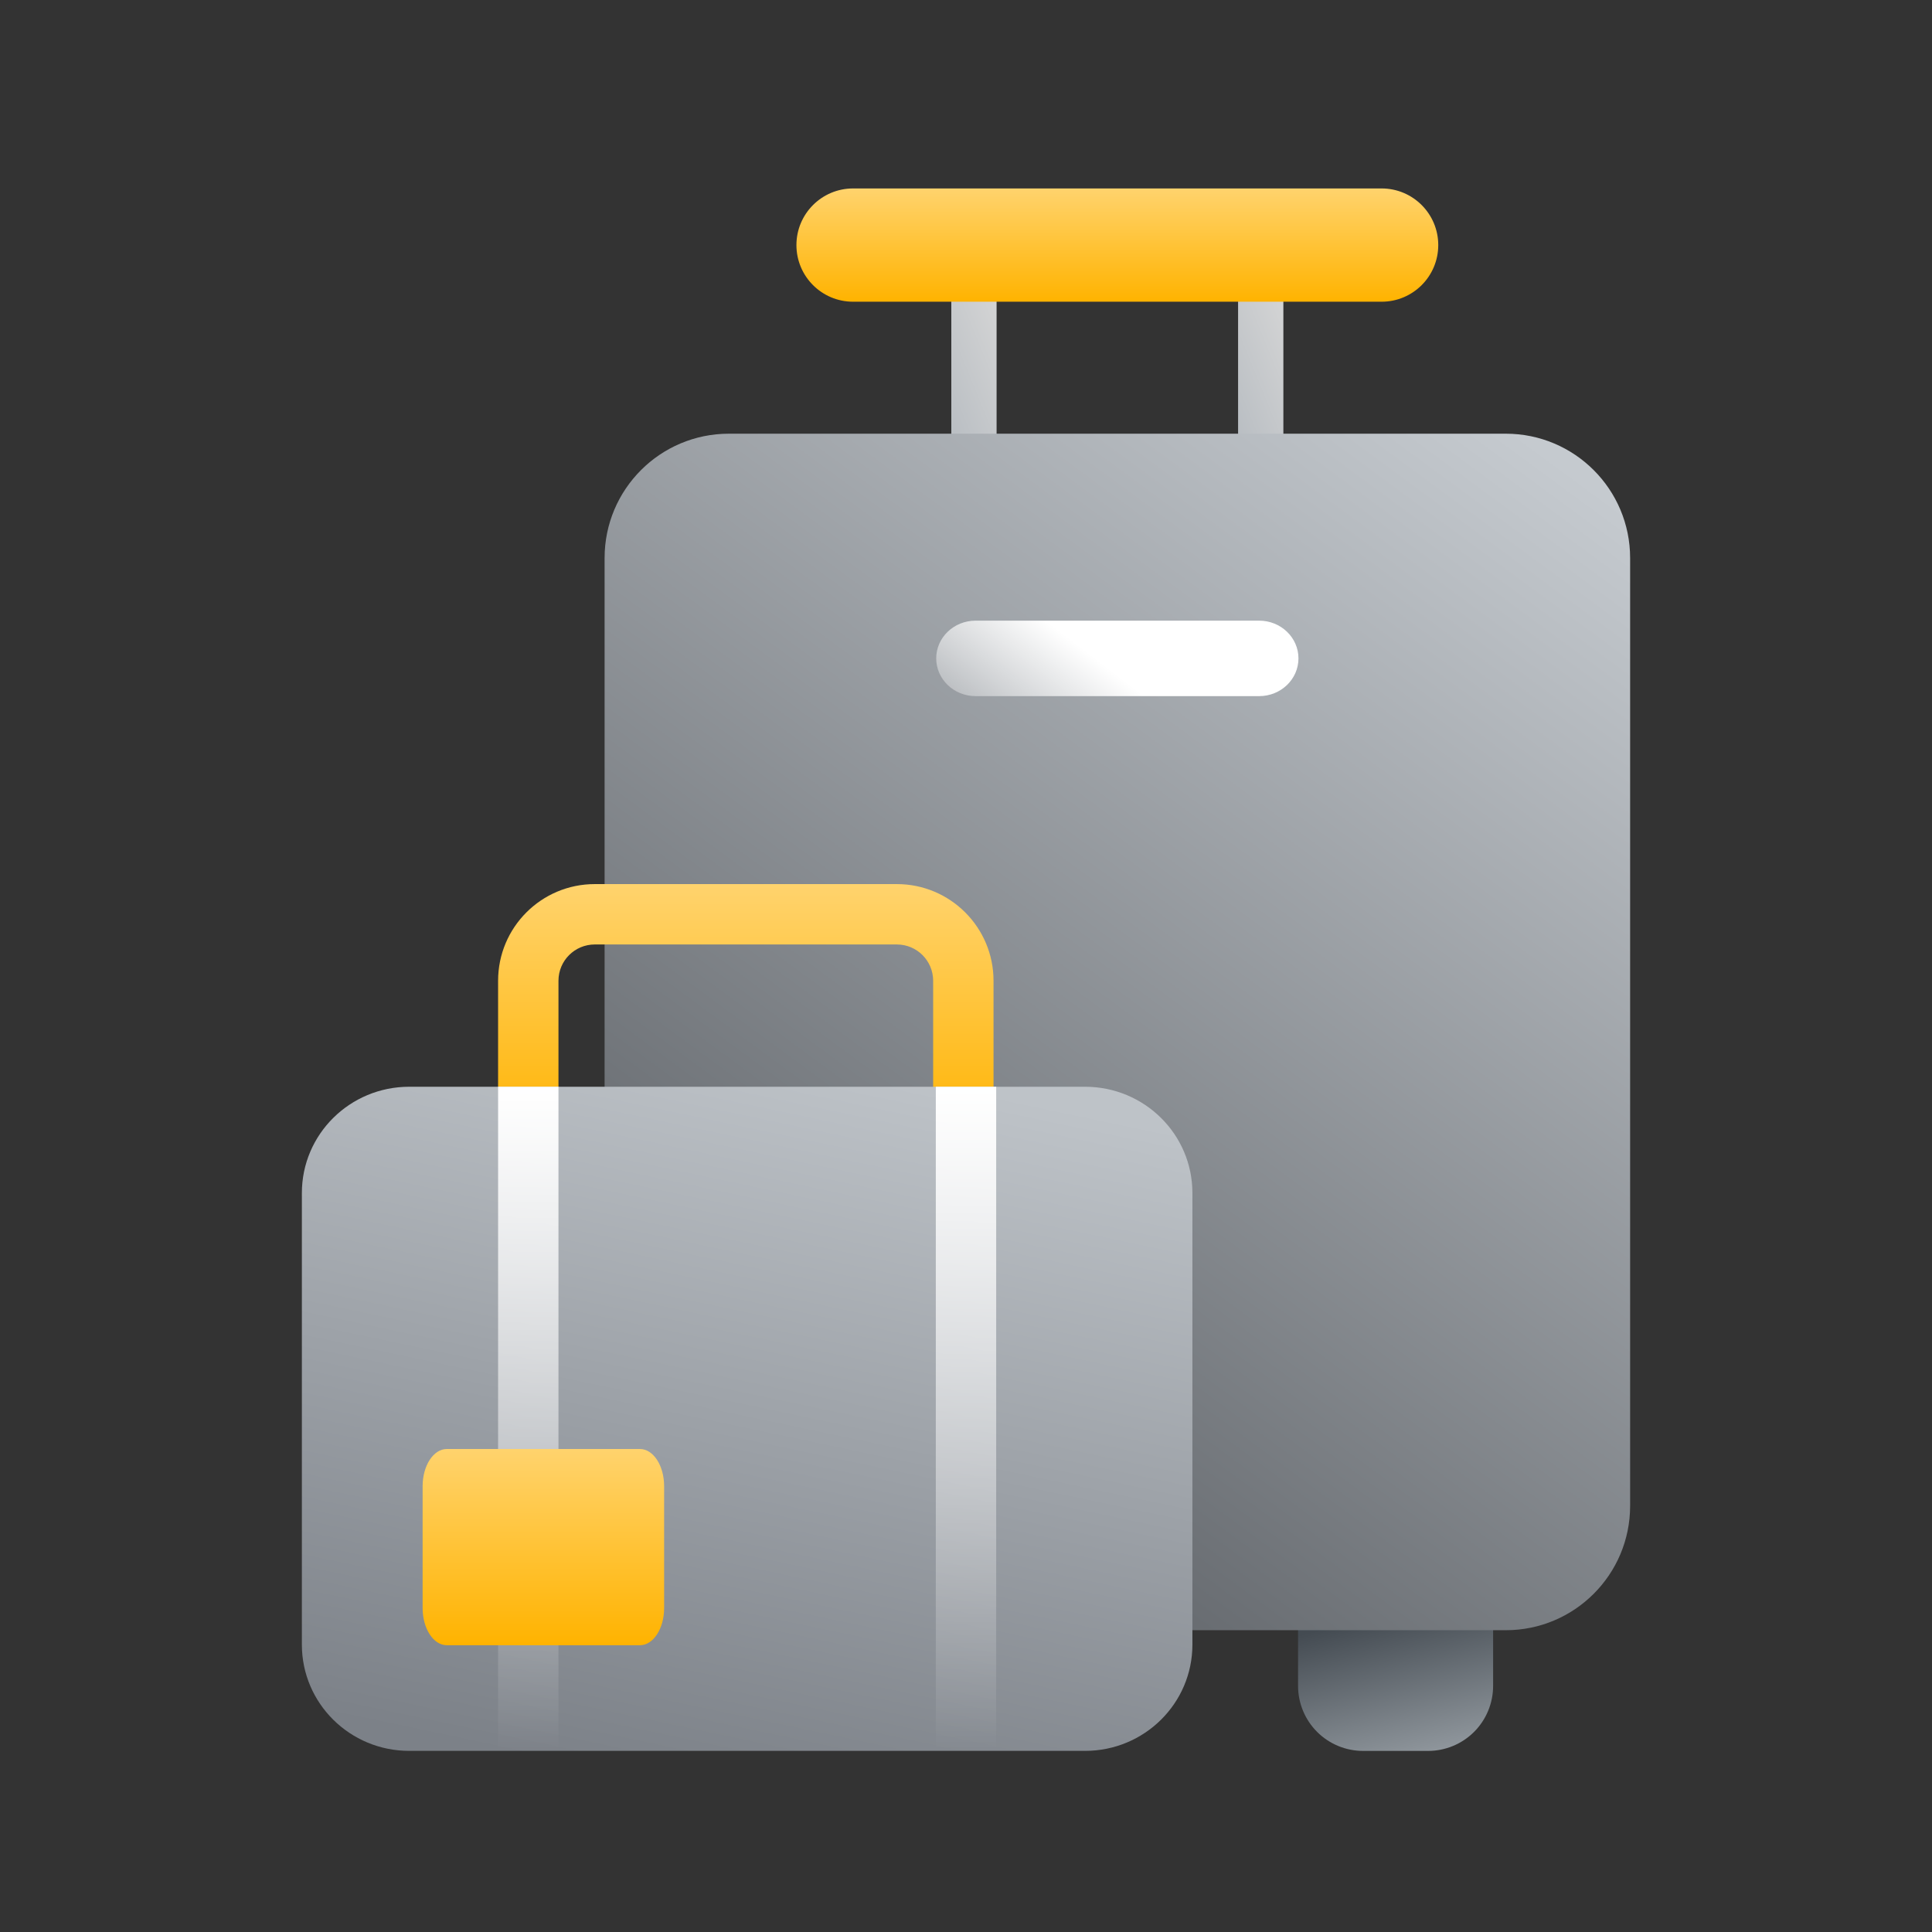 <svg width="48" height="48" viewBox="0 0 48 48" fill="none" xmlns="http://www.w3.org/2000/svg">
<rect x="0" y="0" width="48" height="48" fill="#333333" stroke="none"/>
<path d="M32.25 40.039H37.096V41.885C37.096 42.314 36.926 42.725 36.623 43.028C36.32 43.331 35.909 43.501 35.481 43.501H33.865C33.437 43.501 33.026 43.331 32.723 43.028C32.42 42.725 32.25 42.314 32.25 41.885V40.039Z" fill="url(#paint0_linear_8564_220426)"/>
<path fill-rule="evenodd" clip-rule="evenodd" d="M23.635 11.625V5.625H24.76V11.625H23.635Z" fill="url(#paint1_linear_8564_220426)"/>
<path fill-rule="evenodd" clip-rule="evenodd" d="M30.76 11.625V5.625H31.885V11.625H30.76Z" fill="url(#paint2_linear_8564_220426)"/>
<path fill-rule="evenodd" clip-rule="evenodd" d="M19.787 6.089C19.787 5.312 20.417 4.682 21.194 4.682L34.326 4.682C35.103 4.682 35.733 5.312 35.733 6.089C35.733 6.866 35.103 7.496 34.326 7.496H21.194C20.417 7.496 19.787 6.866 19.787 6.089Z" fill="url(#paint3_linear_8564_220426)"/>
<path d="M15.021 13.864C15.021 12.158 16.403 10.775 18.109 10.775H37.412C39.117 10.775 40.5 12.158 40.5 13.864V37.413C40.5 39.119 39.117 40.502 37.412 40.502H18.109C16.403 40.502 15.021 39.119 15.021 37.413V13.864Z" fill="url(#paint4_linear_8564_220426)"/>
<path fill-rule="evenodd" clip-rule="evenodd" d="M23.26 16.357C23.26 15.84 23.698 15.42 24.237 15.42L31.283 15.42C31.823 15.42 32.26 15.84 32.26 16.357C32.26 16.875 31.823 17.295 31.283 17.295H24.237C23.698 17.295 23.26 16.875 23.26 16.357Z" fill="url(#paint5_linear_8564_220426)"/>
<path fill-rule="evenodd" clip-rule="evenodd" d="M14.777 23.465C14.279 23.465 13.875 23.869 13.875 24.367V27.671C13.875 28.085 13.539 28.421 13.125 28.421C12.711 28.421 12.375 28.085 12.375 27.671V24.367C12.375 23.04 13.45 21.965 14.777 21.965H22.282C23.608 21.965 24.684 23.04 24.684 24.367V27.671C24.684 28.085 24.348 28.421 23.934 28.421C23.52 28.421 23.184 28.085 23.184 27.671V24.367C23.184 23.869 22.78 23.465 22.282 23.465H14.777Z" fill="url(#paint6_linear_8564_220426)"/>
<path fill-rule="evenodd" clip-rule="evenodd" d="M26.958 43.5H10.167C8.693 43.5 7.5 42.319 7.5 40.86V29.64C7.5 28.181 8.693 27 10.167 27H26.958C28.432 27 29.625 28.181 29.625 29.64V40.86C29.625 42.319 28.432 43.5 26.958 43.5Z" fill="url(#paint7_linear_8564_220426)"/>
<path d="M12.375 27H13.875V43.5H12.375V27Z" fill="url(#paint8_linear_8564_220426)"/>
<path d="M23.25 27H24.75V43.5H23.25V27Z" fill="url(#paint9_linear_8564_220426)"/>
<path fill-rule="evenodd" clip-rule="evenodd" d="M10.5 36.923C10.5 36.413 10.769 36 11.1 36H15.9C16.231 36 16.5 36.413 16.5 36.923V39.952C16.5 40.462 16.231 40.875 15.9 40.875H11.1C10.769 40.875 10.5 40.462 10.5 39.952V36.923Z" fill="url(#paint10_linear_8564_220426)"/>
<defs>
<linearGradient id="paint0_linear_8564_220426" x1="32.957" y1="37.977" x2="34.458" y2="44.068" gradientUnits="userSpaceOnUse">
<stop offset="0.385" stop-color="#444B52"/>
<stop offset="1" stop-color="#949BA1"/>
</linearGradient>
<linearGradient id="paint1_linear_8564_220426" x1="24.512" y1="6.113" x2="21.543" y2="7.322" gradientUnits="userSpaceOnUse">
<stop stop-color="#D7D7D7"/>
<stop offset="1" stop-color="#B2B8BE"/>
</linearGradient>
<linearGradient id="paint2_linear_8564_220426" x1="31.637" y1="6.113" x2="28.668" y2="7.322" gradientUnits="userSpaceOnUse">
<stop stop-color="#D7D7D7"/>
<stop offset="1" stop-color="#B2B8BE"/>
</linearGradient>
<linearGradient id="paint3_linear_8564_220426" x1="27.76" y1="4.682" x2="27.76" y2="7.496" gradientUnits="userSpaceOnUse">
<stop stop-color="#FFD36D"/>
<stop offset="1" stop-color="#FFB300"/>
</linearGradient>
<linearGradient id="paint4_linear_8564_220426" x1="37.776" y1="10.775" x2="18.103" y2="37.532" gradientUnits="userSpaceOnUse">
<stop stop-color="#C5CACF"/>
<stop offset="1" stop-color="#5A5E63"/>
</linearGradient>
<linearGradient id="paint5_linear_8564_220426" x1="26.002" y1="15.42" x2="23.397" y2="18.818" gradientUnits="userSpaceOnUse">
<stop stop-color="white"/>
<stop offset="1" stop-color="white" stop-opacity="0"/>
</linearGradient>
<linearGradient id="paint6_linear_8564_220426" x1="18.529" y1="21.965" x2="18.529" y2="28.421" gradientUnits="userSpaceOnUse">
<stop stop-color="#FFD36D"/>
<stop offset="1" stop-color="#FFB300"/>
</linearGradient>
<linearGradient id="paint7_linear_8564_220426" x1="23.988" y1="27" x2="20.169" y2="45.15" gradientUnits="userSpaceOnUse">
<stop stop-color="#BEC3C8"/>
<stop offset="1" stop-color="#7C8188"/>
</linearGradient>
<linearGradient id="paint8_linear_8564_220426" x1="13.125" y1="27" x2="13.125" y2="43.5" gradientUnits="userSpaceOnUse">
<stop stop-color="white"/>
<stop offset="1" stop-color="white" stop-opacity="0"/>
</linearGradient>
<linearGradient id="paint9_linear_8564_220426" x1="24" y1="27" x2="24" y2="43.5" gradientUnits="userSpaceOnUse">
<stop stop-color="white"/>
<stop offset="1" stop-color="white" stop-opacity="0"/>
</linearGradient>
<linearGradient id="paint10_linear_8564_220426" x1="13.5" y1="36" x2="13.5" y2="40.875" gradientUnits="userSpaceOnUse">
<stop stop-color="#FFD36D"/>
<stop offset="1" stop-color="#FFB300"/>
</linearGradient>
</defs>
</svg>
